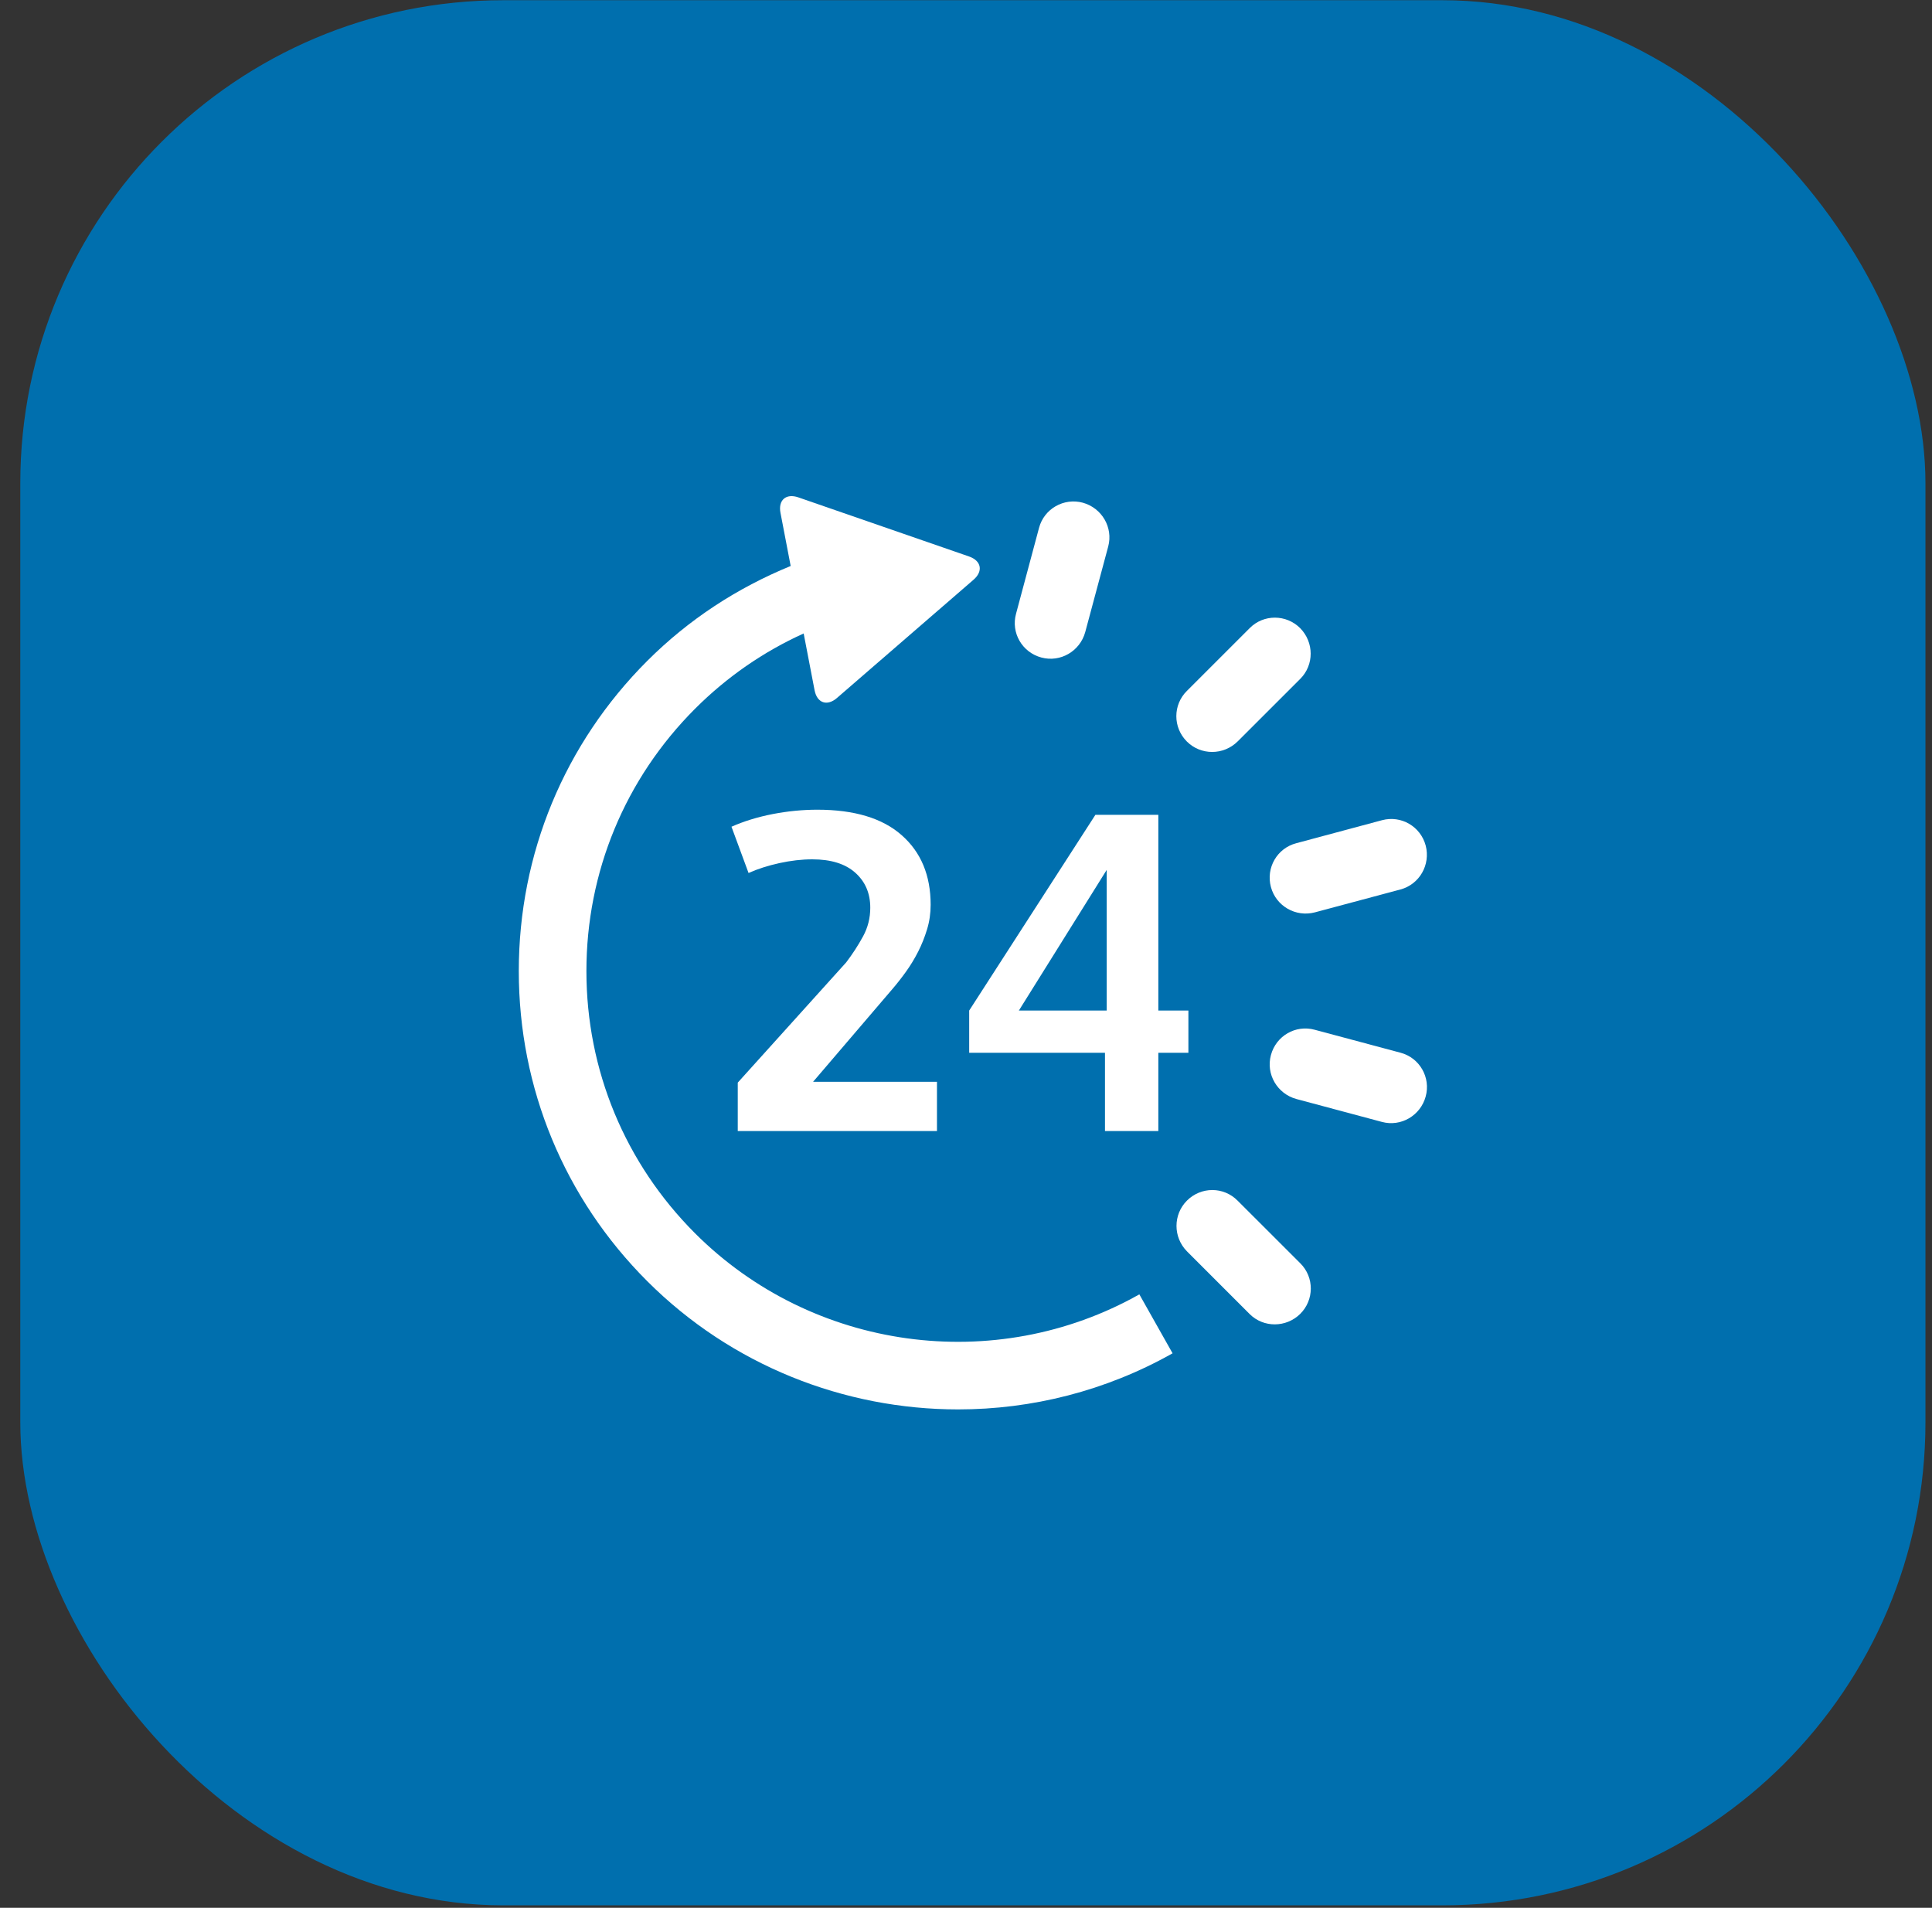 <svg xmlns="http://www.w3.org/2000/svg" width="80" height="79" viewBox="0 0 80 79" fill="none"><rect x="0" y="0" width="80" height="79" fill="#333333" stroke="none"/><rect x="0.84" y="0.009" width="78.889" height="78.889" rx="20" fill="#006FAE"></rect><g clip-path="url(#clip0_1938_29)"><path d="M51.244 49.715C50.669 49.133 49.732 49.131 49.148 49.717C48.572 50.293 48.572 51.23 49.148 51.815L51.745 54.413C52.322 54.988 53.256 54.979 53.838 54.408C54.419 53.832 54.426 52.892 53.845 52.314L51.244 49.715Z" fill="white"></path><path d="M57.993 43.592L54.443 42.642C53.651 42.423 52.839 42.892 52.626 43.69C52.413 44.477 52.885 45.29 53.677 45.508L57.225 46.458C58.012 46.669 58.818 46.195 59.034 45.407C59.252 44.618 58.785 43.801 57.993 43.592Z" fill="white"></path><path d="M52.626 36.731C52.837 37.518 53.649 37.988 54.445 37.78L57.993 36.831C58.78 36.618 59.24 35.808 59.036 35.017C58.826 34.224 58.017 33.75 57.225 33.964L53.677 34.916C52.883 35.122 52.412 35.935 52.626 36.731Z" fill="white"></path><path d="M51.246 30.704L53.843 28.109C54.419 27.531 54.412 26.598 53.84 26.014C53.264 25.433 52.322 25.428 51.747 26.01L49.148 28.608C48.565 29.183 48.562 30.122 49.146 30.706C49.723 31.282 50.662 31.281 51.246 30.704Z" fill="white"></path><path d="M43.121 27.227C43.908 27.439 44.719 26.967 44.937 26.175L45.889 22.629C46.099 21.84 45.625 21.036 44.84 20.817C44.049 20.602 43.232 21.07 43.024 21.859L42.073 25.411C41.854 26.201 42.323 27.013 43.121 27.227Z" fill="white"></path><path d="M35.039 39.851L30.549 44.83V46.836H38.798V44.795H33.669L36.953 40.954C37.135 40.742 37.321 40.506 37.51 40.244C37.699 39.981 37.868 39.702 38.018 39.408C38.168 39.114 38.29 38.804 38.388 38.482C38.487 38.159 38.536 37.819 38.536 37.466C38.536 36.248 38.136 35.287 37.337 34.584C36.541 33.881 35.378 33.529 33.845 33.529C33.233 33.529 32.617 33.589 31.997 33.709C31.376 33.83 30.805 34.005 30.289 34.234L30.996 36.15C31.379 35.978 31.806 35.843 32.277 35.739C32.747 35.637 33.2 35.584 33.636 35.584C34.407 35.584 35 35.768 35.413 36.136C35.829 36.506 36.036 36.989 36.036 37.588C36.036 38.011 35.937 38.408 35.736 38.776C35.534 39.147 35.303 39.503 35.039 39.851Z" fill="white"></path><path d="M47.964 41.846V33.741H45.358L40.132 41.846V43.594H45.755V46.835H47.964V43.594H49.209V41.846H47.964ZM45.826 41.846H42.189L45.826 36.022V41.846Z" fill="white"></path><path d="M28.781 51.07C25.882 48.169 24.282 44.313 24.282 40.212C24.282 36.107 25.882 32.25 28.781 29.348C30.103 28.027 31.613 26.986 33.278 26.231L33.73 28.583C33.832 29.112 34.248 29.256 34.656 28.903L40.311 24.007C40.72 23.653 40.636 23.22 40.126 23.043L33.059 20.596C32.548 20.419 32.216 20.708 32.318 21.236L32.74 23.437C30.525 24.345 28.522 25.647 26.8 27.368C23.37 30.797 21.482 35.358 21.482 40.212C21.482 45.062 23.37 49.623 26.8 53.051C30.29 56.541 34.959 58.362 39.674 58.362C42.718 58.362 45.781 57.601 48.554 56.039L47.178 53.598C41.201 56.968 33.637 55.926 28.781 51.07Z" fill="white"></path></g><defs><clipPath id="clip0_1938_29"><rect width="39" height="39" fill="white" transform="translate(20.785 19.953)"></rect></clipPath></defs></svg>